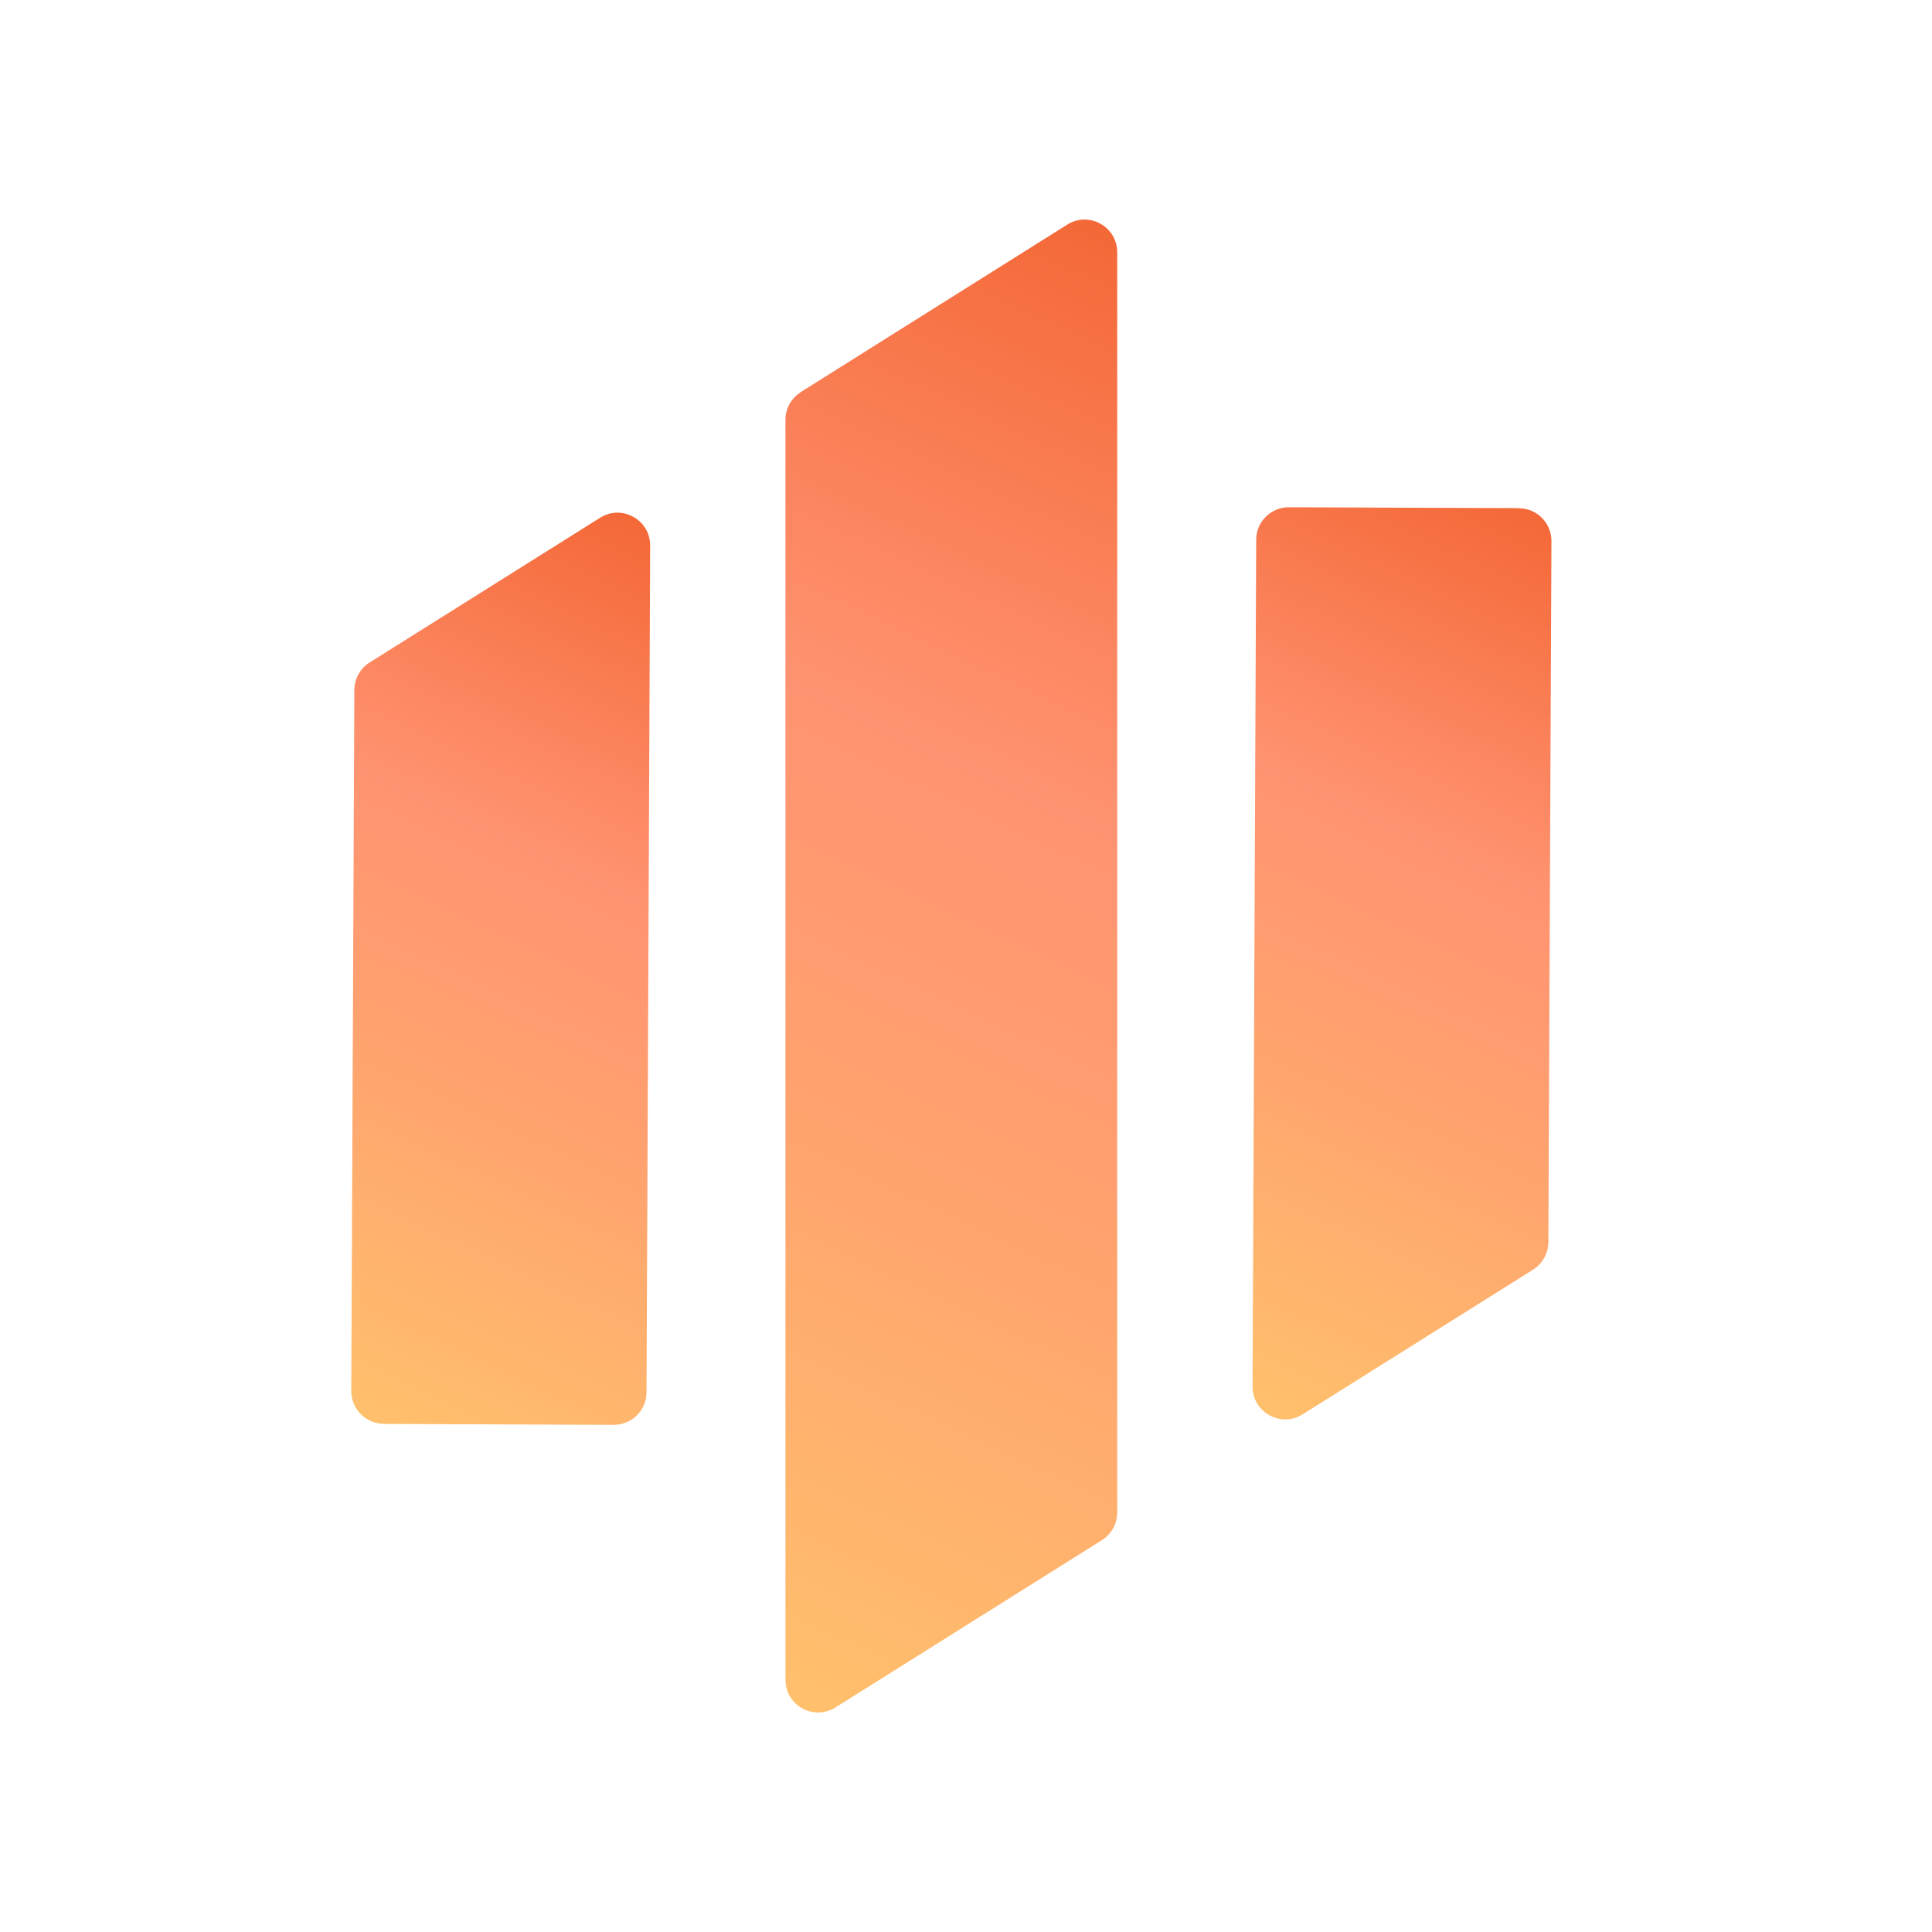 <svg xmlns="http://www.w3.org/2000/svg" width="44" height="44" viewBox="0 0 44 44" fill="none"><path d="M8.744 32.429L13.978 32.45C14.388 32.45 14.724 32.12 14.724 31.71L14.807 12.424C14.807 11.839 14.165 11.479 13.669 11.79L8.419 15.087C8.204 15.221 8.072 15.46 8.07 15.712L8 31.68C8 32.091 8.33 32.426 8.741 32.426L8.744 32.429Z" fill="url(#paint0_linear_2851_2605)"></path><path d="M34.589 11.573L29.355 11.552C28.944 11.552 28.609 11.882 28.609 12.293L28.526 31.578C28.526 32.163 29.167 32.523 29.664 32.212L34.914 28.916C35.129 28.781 35.26 28.543 35.263 28.29L35.333 12.322C35.333 11.911 35.002 11.576 34.592 11.576L34.589 11.573Z" fill="url(#paint1_linear_2851_2605)"></path><path d="M18.237 8.932C18.02 9.069 17.888 9.305 17.888 9.56V38.256C17.888 38.842 18.533 39.196 19.029 38.885L25.095 35.076C25.313 34.939 25.444 34.703 25.444 34.445V5.746C25.444 5.161 24.8 4.804 24.306 5.115L18.237 8.929V8.932Z" fill="url(#paint2_linear_2851_2605)"></path><defs><linearGradient id="paint0_linear_2851_2605" x1="16.554" y1="12.778" x2="7.522" y2="31.933" gradientUnits="userSpaceOnUse"><stop stop-color="#F46837"></stop><stop offset="0.37" stop-color="#FF9371"></stop><stop offset="0.6" stop-color="#FFA06F"></stop><stop offset="1" stop-color="#FFC06C"></stop></linearGradient><linearGradient id="paint1_linear_2851_2605" x1="35.792" y1="12.037" x2="26.837" y2="31.244" gradientUnits="userSpaceOnUse"><stop stop-color="#F46837"></stop><stop offset="0.37" stop-color="#FF9371"></stop><stop offset="0.6" stop-color="#FFA06F"></stop><stop offset="1" stop-color="#FFC06C"></stop></linearGradient><linearGradient id="paint2_linear_2851_2605" x1="28.806" y1="6.865" x2="14.526" y2="37.144" gradientUnits="userSpaceOnUse"><stop stop-color="#F46837"></stop><stop offset="0.37" stop-color="#FF9371"></stop><stop offset="0.6" stop-color="#FFA06F"></stop><stop offset="1" stop-color="#FFC06C"></stop></linearGradient></defs></svg>